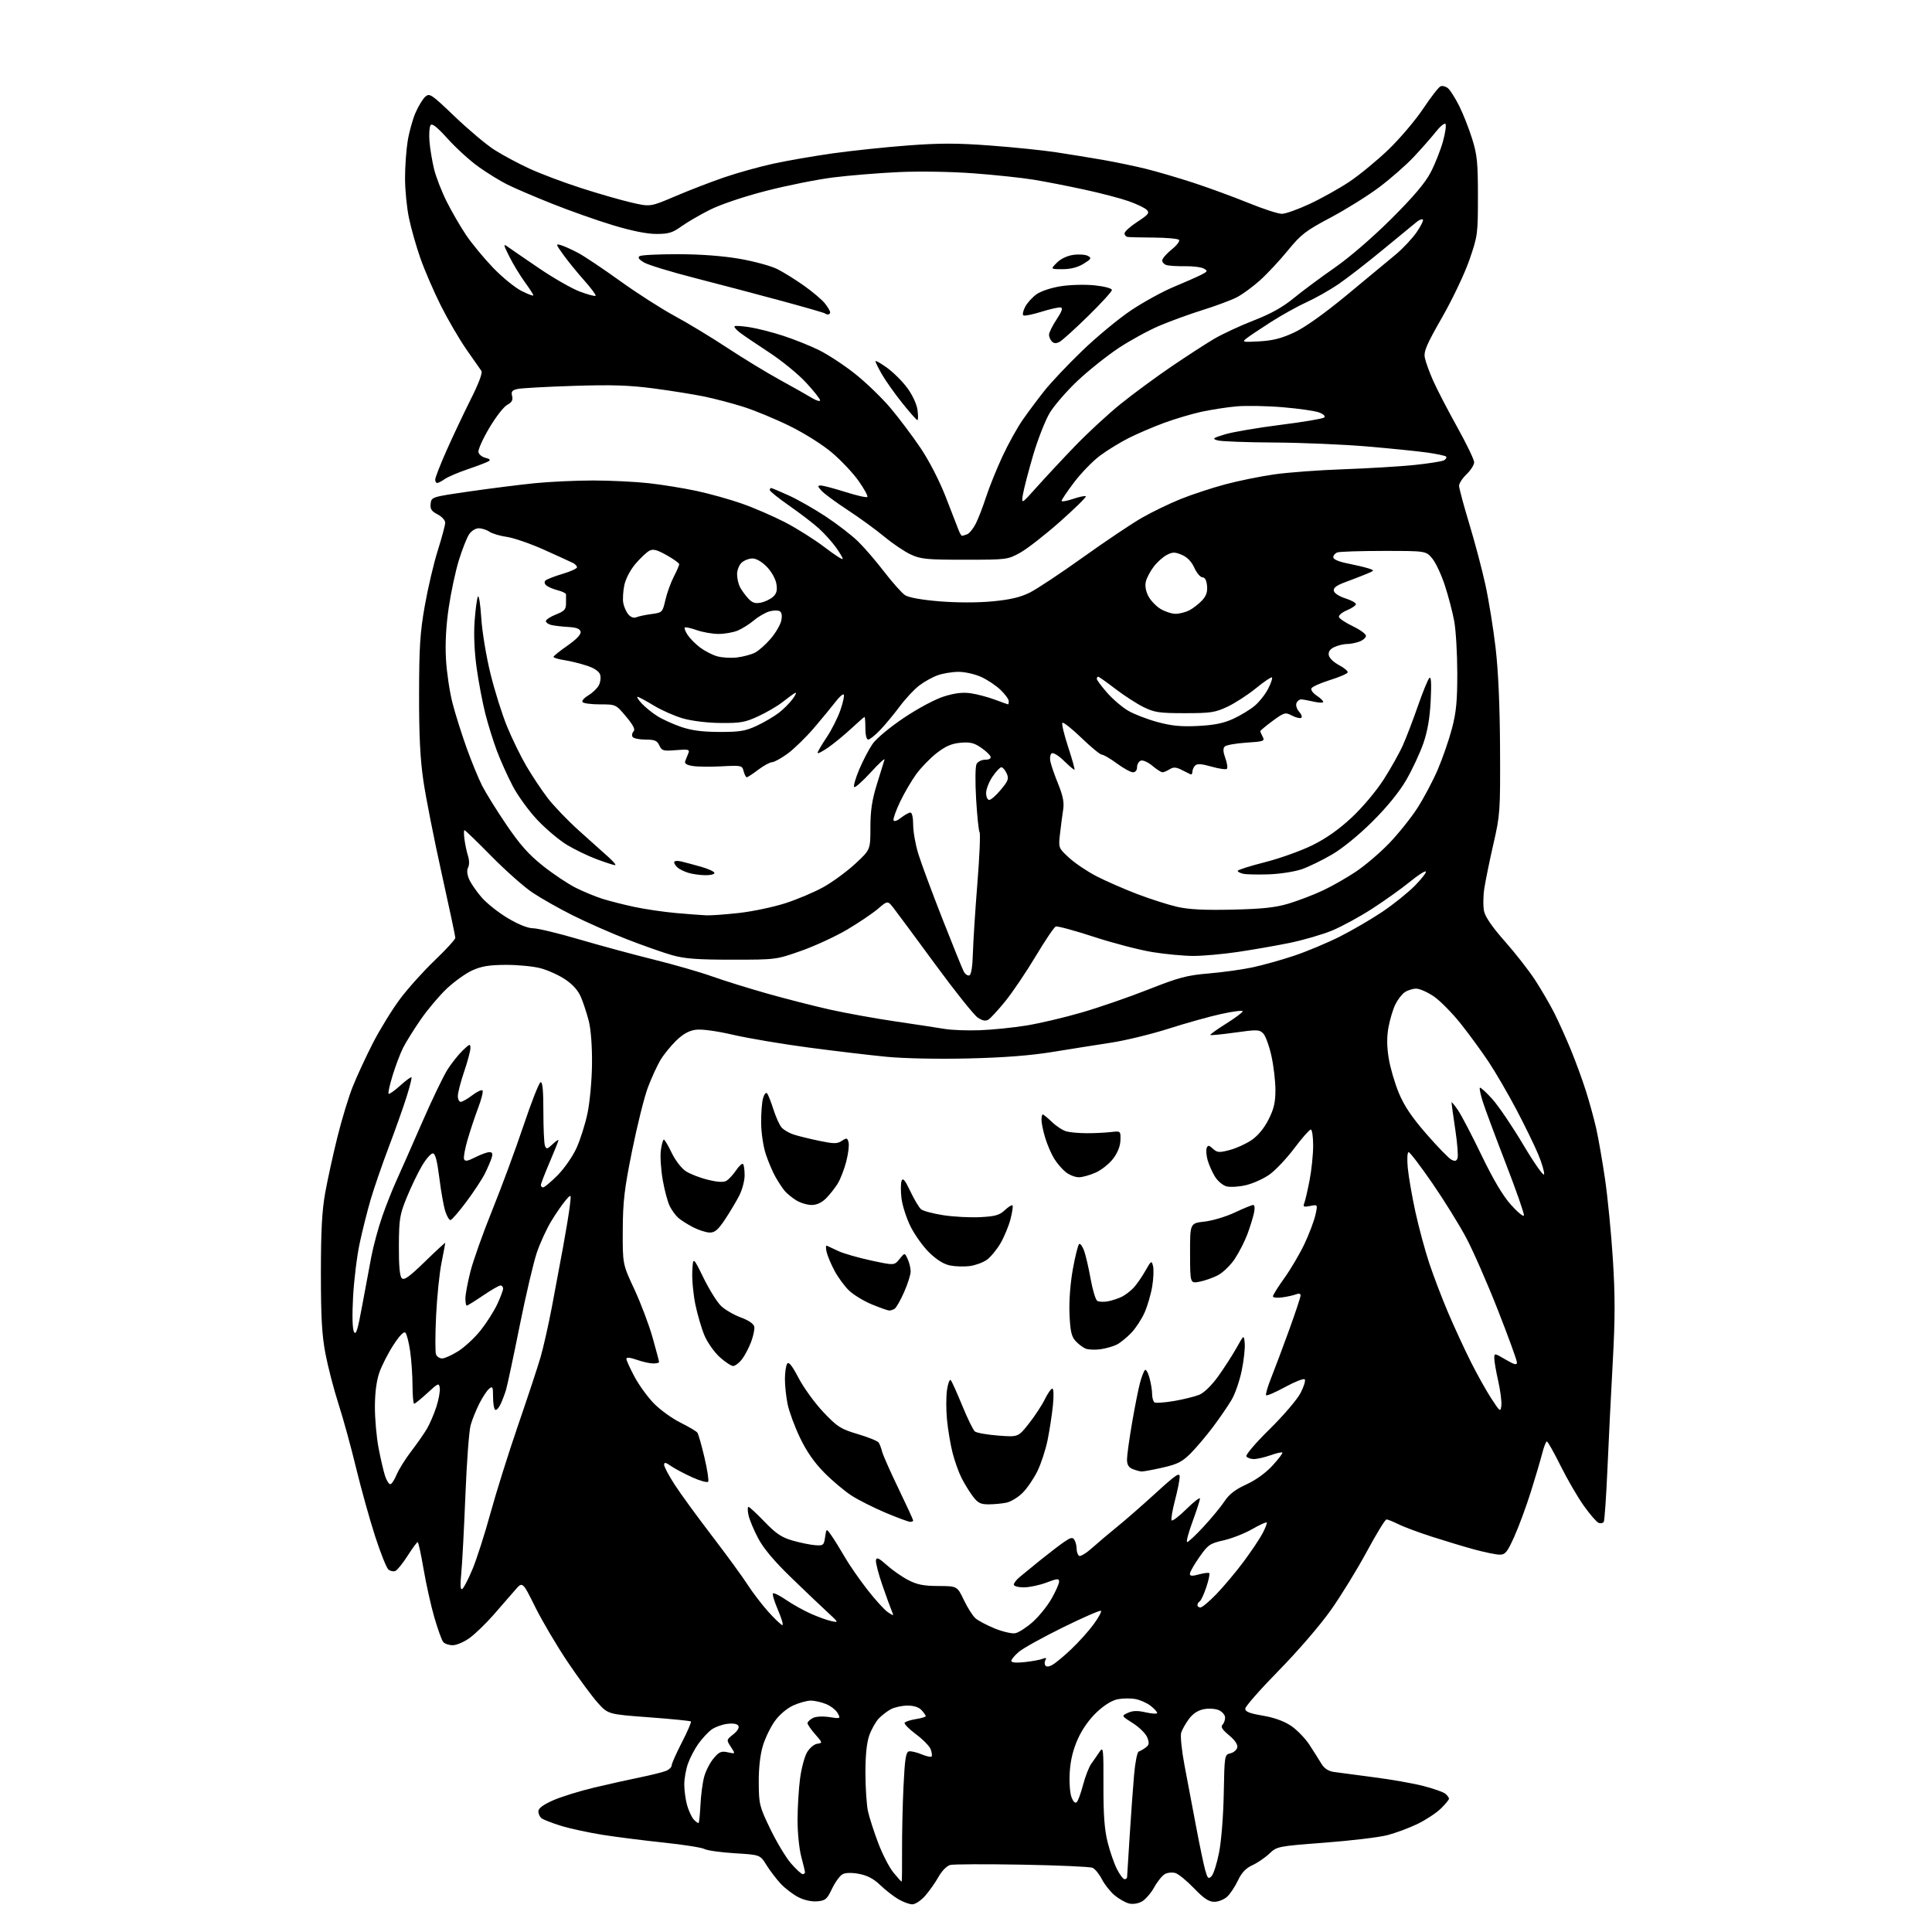 <?xml version="1.0" encoding="UTF-8" standalone="no"?>
<svg 
  version="1.1" 
  xmlns="http://www.w3.org/2000/svg" 
  xmlns:xlink="http://www.w3.org/1999/xlink" 
  xmlns:svg="http://www.w3.org/2000/svg"
  xmlns:rdf="http://www.w3.org/1999/02/22-rdf-syntax-ns#"
  xmlns:cc="http://creativecommons.org/ns#"
  xmlns:dc="http://purl.org/dc/elements/1.1/"
  viewBox="0 0 768 768"
  width="768"
  height="768"
>
<style>svg {background-color: white; }</style>"
<path stroke="none" fill="black" fill-rule="evenodd" d="M362.65,757.00C361.47,756.99 358.93,756.05 357.00,754.90C355.07,753.75 351.85,751.22 349.84,749.29C347.31,746.85 344.75,745.51 341.50,744.90C338.52,744.34 336.13,744.40 334.91,745.05C333.87,745.61 331.99,748.19 330.75,750.78C328.74,755.01 328.11,755.53 324.82,755.81C322.59,755.99 319.64,755.34 317.32,754.14C315.22,753.06 312.09,750.67 310.37,748.84C308.65,747.00 306.10,743.66 304.70,741.41C302.17,737.31 302.17,737.31 292.10,736.70C286.56,736.36 281.13,735.60 280.03,735.01C278.92,734.42 271.61,733.27 263.76,732.45C255.92,731.62 245.00,730.24 239.51,729.37C234.01,728.50 226.58,726.89 223.01,725.79C219.43,724.69 215.94,723.33 215.25,722.77C214.56,722.21 214.00,720.97 214.00,720.01C214.00,718.86 215.93,717.41 219.75,715.71C222.91,714.30 230.22,712.02 236.00,710.64C241.78,709.26 250.10,707.40 254.50,706.51C258.90,705.61 263.51,704.46 264.75,703.96C265.99,703.46 267.00,702.47 267.00,701.77C267.00,701.07 268.83,696.96 271.05,692.64C273.28,688.31 274.90,684.56 274.64,684.31C274.39,684.06 266.88,683.31 257.95,682.65C241.72,681.44 241.72,681.44 237.61,676.88C235.35,674.37 229.98,667.08 225.67,660.68C221.36,654.28 215.56,644.45 212.77,638.84C207.71,628.64 207.71,628.64 204.77,632.07C203.15,633.96 199.31,638.36 196.25,641.86C193.19,645.36 188.88,649.52 186.69,651.11C184.50,652.70 181.47,654.00 179.97,654.00C178.47,654.00 176.77,653.42 176.18,652.72C175.60,652.01 174.01,647.60 172.65,642.92C171.29,638.23 169.37,629.58 168.37,623.70C167.37,617.81 166.32,613.00 166.03,613.01C165.74,613.01 163.93,615.48 162.00,618.49C160.07,621.51 157.88,624.21 157.12,624.50C156.37,624.80 155.14,624.53 154.39,623.91C153.65,623.29 151.26,617.32 149.10,610.64C146.94,603.96 143.54,591.75 141.54,583.50C139.55,575.25 136.40,563.77 134.53,558.00C132.67,552.22 130.34,543.22 129.35,538.00C127.95,530.62 127.56,523.49 127.56,506.00C127.57,489.07 128.00,481.15 129.30,474.00C130.25,468.77 132.41,458.88 134.12,452.02C135.82,445.15 138.55,436.15 140.19,432.02C141.83,427.88 145.46,420.06 148.24,414.62C151.03,409.19 155.88,401.32 159.01,397.12C162.14,392.93 168.37,386.00 172.85,381.72C177.33,377.44 181.00,373.42 181.00,372.79C181.00,372.17 178.54,360.59 175.54,347.08C172.54,333.56 169.29,317.10 168.32,310.50C167.03,301.72 166.56,292.46 166.59,276.00C166.61,257.26 166.99,251.38 168.86,240.80C170.09,233.82 172.41,223.92 174.03,218.80C175.64,213.69 176.97,208.72 176.98,207.78C176.99,206.83 175.62,205.34 173.94,204.47C171.51,203.21 170.94,202.34 171.19,200.21C171.50,197.56 171.61,197.53 186.65,195.35C194.98,194.15 206.65,192.68 212.57,192.08C218.50,191.49 228.91,191.00 235.71,191.00C242.51,191.00 252.45,191.48 257.79,192.07C263.13,192.65 271.75,194.05 276.94,195.16C282.14,196.28 290.24,198.54 294.94,200.20C299.65,201.85 307.32,205.17 312.00,207.58C316.68,209.99 323.76,214.46 327.75,217.50C331.74,220.55 335.00,222.65 335.00,222.17C335.00,221.69 333.72,219.55 332.16,217.40C330.60,215.26 327.56,211.91 325.41,209.97C323.25,208.03 318.01,204.01 313.75,201.04C309.49,198.07 306.00,195.27 306.00,194.82C306.00,194.37 306.23,194.00 306.52,194.00C306.81,194.00 309.96,195.32 313.52,196.94C317.09,198.55 323.71,202.33 328.25,205.32C332.79,208.32 338.52,212.74 341.00,215.14C343.48,217.54 348.19,223.00 351.48,227.29C354.77,231.57 358.51,235.76 359.78,236.59C361.22,237.54 366.40,238.46 373.46,239.04C380.39,239.60 388.61,239.61 394.52,239.05C401.57,238.38 405.61,237.43 409.36,235.56C412.19,234.15 421.70,227.84 430.50,221.54C439.30,215.24 449.84,208.17 453.92,205.83C458.00,203.49 464.97,200.12 469.42,198.34C473.86,196.55 481.77,193.95 487.00,192.55C492.23,191.15 501.00,189.36 506.50,188.58C512.00,187.79 524.38,186.87 534.00,186.54C543.62,186.20 556.28,185.44 562.13,184.85C567.97,184.25 573.36,183.39 574.10,182.94C574.84,182.48 575.17,181.83 574.83,181.49C574.49,181.16 571.13,180.44 567.36,179.90C563.59,179.37 552.85,178.28 543.50,177.48C534.15,176.68 517.50,175.97 506.50,175.91C495.50,175.85 485.38,175.47 484.00,175.06C481.75,174.39 482.06,174.15 486.94,172.66C489.94,171.74 499.84,170.05 508.94,168.90C518.05,167.76 525.91,166.43 526.41,165.95C526.95,165.44 526.12,164.62 524.41,163.97C522.81,163.36 516.33,162.42 510.00,161.89C503.68,161.35 495.35,161.20 491.50,161.54C487.65,161.89 481.35,162.87 477.50,163.71C473.65,164.56 467.05,166.52 462.83,168.07C458.61,169.62 452.31,172.31 448.83,174.05C445.35,175.79 440.15,178.98 437.27,181.13C434.40,183.27 429.78,188.02 427.02,191.67C424.26,195.31 422.00,198.65 422.00,199.09C422.00,199.52 424.05,199.18 426.55,198.33C429.06,197.47 431.34,197.01 431.63,197.29C431.91,197.58 427.30,202.10 421.39,207.35C415.47,212.59 408.35,218.15 405.57,219.69C400.57,222.46 400.26,222.50 383.50,222.50C368.34,222.50 366.01,222.27 362.00,220.40C359.52,219.25 354.80,216.06 351.50,213.32C348.20,210.57 341.67,205.82 336.99,202.76C332.31,199.70 327.63,196.25 326.59,195.10C324.96,193.30 324.92,193.00 326.29,193.00C327.18,193.00 331.56,194.16 336.04,195.57C340.52,196.99 344.45,197.88 344.78,197.55C345.11,197.23 343.56,194.38 341.34,191.23C339.13,188.08 334.33,182.98 330.69,179.91C326.89,176.70 319.68,172.17 313.78,169.28C308.13,166.51 299.89,163.10 295.47,161.71C291.05,160.31 284.08,158.48 279.97,157.63C275.86,156.78 266.87,155.34 260.00,154.43C250.19,153.13 243.30,152.90 228.00,153.39C217.28,153.73 207.27,154.29 205.76,154.62C203.55,155.11 203.12,155.65 203.57,157.41C203.98,159.04 203.48,159.94 201.62,160.94C200.25,161.67 197.04,165.81 194.49,170.13C191.94,174.44 190.00,178.75 190.18,179.70C190.36,180.64 191.63,181.68 193.00,182.00C194.68,182.40 195.08,182.83 194.24,183.35C193.55,183.78 189.85,185.19 186.01,186.50C182.16,187.81 178.01,189.58 176.79,190.44C175.56,191.30 174.21,192.00 173.78,192.00C173.35,192.00 173.00,191.38 173.00,190.63C173.00,189.87 175.02,184.70 177.49,179.13C179.96,173.56 184.29,164.40 187.10,158.79C190.32,152.39 191.91,148.15 191.36,147.43C190.89,146.79 188.19,142.94 185.37,138.86C182.55,134.79 177.99,126.97 175.24,121.48C172.49,115.99 168.86,107.60 167.17,102.83C165.49,98.07 163.41,90.77 162.56,86.63C161.70,82.48 161.00,75.35 161.01,70.79C161.01,66.23 161.48,59.60 162.06,56.07C162.63,52.53 164.02,47.50 165.14,44.89C166.27,42.28 168.01,39.40 169.01,38.49C170.75,36.92 171.37,37.33 180.77,46.33C186.24,51.56 193.33,57.52 196.54,59.57C199.75,61.62 206.01,64.98 210.44,67.02C214.87,69.07 224.12,72.55 231.00,74.76C237.88,76.98 246.88,79.57 251.01,80.52C258.51,82.25 258.51,82.25 268.51,77.98C274.00,75.63 282.78,72.25 288.02,70.46C293.25,68.67 302.03,66.23 307.52,65.04C313.01,63.85 323.57,62.02 331.00,60.97C338.43,59.92 351.81,58.51 360.75,57.83C373.67,56.86 380.43,56.86 393.75,57.86C402.96,58.54 414.77,59.76 420.00,60.56C425.23,61.36 433.55,62.71 438.50,63.57C443.45,64.44 451.10,66.03 455.50,67.11C459.90,68.20 468.45,70.71 474.50,72.69C480.55,74.67 490.31,78.25 496.19,80.64C502.07,83.04 508.08,85.00 509.54,85.00C511.01,85.00 516.01,83.22 520.66,81.04C525.32,78.86 532.36,74.93 536.31,72.30C540.26,69.68 547.25,63.94 551.83,59.56C556.41,55.17 562.66,47.80 565.73,43.20C568.80,38.59 571.92,34.59 572.66,34.30C573.41,34.01 574.73,34.36 575.59,35.08C576.46,35.79 578.43,38.90 579.99,41.98C581.54,45.05 583.87,50.93 585.16,55.04C587.19,61.52 587.50,64.53 587.50,78.00C587.50,93.04 587.40,93.79 584.10,103.34C582.20,108.81 577.39,118.94 573.24,126.19C567.05,137.01 565.89,139.72 566.40,142.23C566.73,143.89 568.22,148.01 569.72,151.37C571.21,154.74 575.49,162.99 579.22,169.69C582.95,176.40 586.00,182.72 586.00,183.75C586.00,184.78 584.65,186.92 583.00,188.50C581.35,190.08 580.00,192.15 580.00,193.10C580.00,194.05 581.82,200.83 584.04,208.16C586.27,215.50 589.16,226.45 590.48,232.50C591.80,238.55 593.62,249.80 594.52,257.50C595.59,266.65 596.21,280.51 596.29,297.50C596.41,322.54 596.31,323.94 593.65,335.50C592.14,342.10 590.51,350.05 590.04,353.17C589.56,356.29 589.53,360.41 589.96,362.33C590.47,364.57 593.41,368.81 598.20,374.19C602.29,378.80 607.69,385.70 610.19,389.53C612.69,393.36 616.12,399.27 617.83,402.64C619.53,406.02 622.48,412.55 624.37,417.14C626.27,421.74 628.97,429.10 630.37,433.50C631.77,437.90 633.63,444.65 634.50,448.50C635.37,452.35 636.95,461.39 638.01,468.59C639.07,475.79 640.47,490.11 641.13,500.41C642.06,515.03 642.05,524.03 641.10,541.32C640.42,553.52 639.47,572.62 638.99,583.76C638.50,594.91 637.84,604.45 637.52,604.97C637.20,605.49 636.28,605.66 635.48,605.36C634.68,605.05 632.04,602.01 629.61,598.60C627.18,595.19 623.02,588.04 620.37,582.70C617.72,577.37 615.26,573.00 614.90,573.00C614.55,573.00 613.72,575.14 613.05,577.75C612.39,580.36 610.36,587.23 608.54,593.00C606.73,598.77 603.78,606.76 601.99,610.75C599.18,617.01 598.38,618.00 596.18,618.00C594.78,618.00 590.22,617.07 586.06,615.94C581.90,614.80 574.23,612.49 569.00,610.80C563.77,609.11 557.83,606.89 555.79,605.86C553.75,604.84 551.66,604.00 551.15,604.00C550.63,604.00 547.13,609.72 543.36,616.72C539.59,623.72 533.17,634.18 529.08,639.97C524.81,646.02 515.98,656.27 508.32,664.07C501.00,671.54 495.00,678.36 495.00,679.23C495.00,680.42 496.76,681.12 501.95,681.99C506.47,682.75 510.41,684.17 513.20,686.04C515.57,687.62 518.90,691.07 520.60,693.70C522.31,696.34 524.44,699.72 525.34,701.20C526.43,702.99 528.09,704.07 530.24,704.38C532.03,704.64 539.12,705.58 546.00,706.47C552.88,707.35 561.78,708.91 565.79,709.95C569.80,710.98 573.74,712.37 574.54,713.03C575.34,713.70 576.00,714.59 576.00,715.00C576.00,715.42 574.54,717.19 572.75,718.94C570.96,720.69 566.80,723.43 563.50,725.04C560.20,726.64 554.80,728.65 551.50,729.50C548.20,730.36 536.99,731.70 526.58,732.49C507.92,733.91 507.63,733.97 504.58,736.85C502.89,738.45 499.85,740.53 497.82,741.46C495.22,742.66 493.55,744.43 492.10,747.52C490.97,749.92 489.05,752.81 487.83,753.94C486.62,755.07 484.32,756.00 482.73,756.00C480.53,756.00 478.57,754.70 474.66,750.64C471.82,747.69 468.50,744.97 467.29,744.58C466.07,744.20 464.19,744.36 463.12,744.94C462.04,745.51 460.11,747.88 458.83,750.21C457.55,752.53 455.34,755.07 453.93,755.87C452.38,756.73 450.32,757.05 448.76,756.65C447.33,756.29 444.75,754.82 443.03,753.37C441.32,751.93 439.05,749.06 438.00,747.00C436.95,744.93 435.28,742.90 434.29,742.47C433.31,742.05 420.70,741.49 406.28,741.23C391.86,740.98 379.02,741.03 377.73,741.35C376.39,741.69 374.42,743.68 373.08,746.07C371.80,748.35 369.41,751.74 367.77,753.61C366.12,755.49 363.84,757.00 362.65,757.00zM358.40,748.00C358.55,748.00 358.63,742.49 358.58,735.75C358.54,729.01 358.80,717.42 359.16,710.00C359.68,699.19 360.11,696.44 361.31,696.20C362.13,696.03 364.41,696.56 366.38,697.39C368.35,698.21 370.14,698.57 370.36,698.19C370.58,697.81 370.39,696.51 369.94,695.31C369.48,694.11 366.86,691.44 364.10,689.38C361.35,687.33 359.33,685.28 359.61,684.83C359.89,684.37 361.89,683.72 364.06,683.37C366.23,683.03 368.00,682.50 368.00,682.20C368.00,681.90 367.26,680.83 366.35,679.83C365.28,678.65 363.30,678.00 360.80,678.00C358.65,678.00 355.69,678.63 354.20,679.40C352.72,680.18 350.50,681.88 349.28,683.18C348.06,684.49 346.38,687.51 345.53,689.90C344.52,692.79 344.01,697.83 344.02,704.88C344.04,710.72 344.49,717.52 345.03,720.00C345.58,722.48 347.41,728.17 349.11,732.65C350.81,737.13 353.54,742.42 355.18,744.40C356.81,746.38 358.26,748.00 358.40,748.00zM447.02,747.00C447.56,747.00 448.01,746.66 448.03,746.25C448.05,745.84 448.51,738.52 449.05,730.00C449.59,721.48 450.38,710.48 450.81,705.57C451.23,700.66 452.06,696.48 452.65,696.28C453.24,696.09 454.48,695.37 455.42,694.68C456.80,693.67 456.92,692.93 456.08,690.71C455.51,689.21 452.95,686.65 450.39,685.03C445.73,682.08 445.73,682.08 448.38,680.87C450.32,679.99 452.22,679.94 455.51,680.70C457.98,681.26 460.00,681.37 460.00,680.93C460.00,680.50 458.83,679.22 457.40,678.10C455.97,676.97 453.27,675.77 451.40,675.41C449.53,675.06 446.37,675.08 444.39,675.46C442.10,675.88 439.03,677.76 436.02,680.58C433.04,683.37 430.21,687.36 428.46,691.26C426.55,695.52 425.53,699.70 425.24,704.49C425.00,708.43 425.31,712.78 425.94,714.41C426.67,716.29 427.42,716.98 428.04,716.36C428.57,715.83 429.70,712.72 430.55,709.45C431.41,706.18 432.87,702.43 433.80,701.12C434.74,699.82 436.22,697.68 437.09,696.37C438.58,694.14 438.68,695.02 438.64,709.74C438.60,721.35 439.04,727.29 440.29,732.27C441.22,736.00 442.89,740.83 444.01,743.02C445.13,745.21 446.48,747.00 447.02,747.00zM481.59,745.84C482.38,745.05 483.73,740.83 484.59,736.46C485.49,731.92 486.30,721.84 486.46,713.02C486.75,697.66 486.77,697.53 489.12,696.97C490.42,696.66 491.65,695.60 491.84,694.60C492.06,693.45 490.83,691.66 488.52,689.76C485.92,687.61 485.17,686.43 485.93,685.67C486.52,685.08 487.00,683.78 487.00,682.78C487.00,681.78 485.91,680.46 484.58,679.85C483.21,679.23 480.59,679.04 478.60,679.42C476.23,679.86 474.23,681.16 472.64,683.29C471.31,685.06 469.92,687.54 469.53,688.80C469.15,690.07 469.75,695.92 470.87,701.80C471.99,707.69 474.06,718.58 475.45,726.00C476.85,733.42 478.48,741.25 479.08,743.38C480.02,746.74 480.36,747.07 481.59,745.84zM319.08,745.00C319.59,745.00 319.99,744.66 319.99,744.25C319.98,743.84 319.31,741.02 318.50,738.00C317.69,734.98 317.03,728.45 317.04,723.50C317.05,718.55 317.49,711.17 318.02,707.11C318.55,703.04 319.80,698.32 320.79,696.61C321.79,694.90 323.61,693.35 324.84,693.18C327.04,692.86 327.02,692.79 324.04,689.39C322.37,687.49 321.00,685.51 321.00,685.00C321.00,684.49 321.92,683.58 323.04,682.98C324.26,682.32 326.90,682.16 329.64,682.57C334.12,683.25 334.19,683.22 333.02,681.04C332.37,679.83 330.31,678.19 328.45,677.42C326.59,676.64 323.81,676.01 322.28,676.02C320.75,676.03 317.62,676.90 315.31,677.95C312.86,679.06 309.84,681.61 308.04,684.11C306.34,686.45 304.19,690.88 303.26,693.94C302.18,697.49 301.58,702.78 301.62,708.56C301.66,717.22 301.87,718.05 306.21,727.06C308.71,732.25 312.42,738.41 314.45,740.75C316.49,743.09 318.57,745.00 319.08,745.00zM277.72,724.62C277.93,724.40 278.26,721.13 278.45,717.36C278.63,713.59 279.29,708.61 279.92,706.30C280.54,703.98 282.22,700.70 283.66,698.99C285.88,696.35 286.71,696.00 289.33,696.57C292.39,697.24 292.39,697.24 290.55,694.44C288.72,691.64 288.72,691.63 291.49,689.43C293.19,688.07 293.96,686.75 293.50,686.00C293.02,685.22 291.36,684.96 288.95,685.28C286.86,685.56 284.06,686.61 282.72,687.62C281.39,688.63 279.09,691.13 277.62,693.17C276.15,695.22 274.29,698.77 273.48,701.07C272.66,703.37 272.00,707.11 272.01,709.38C272.01,711.64 272.50,715.30 273.10,717.50C273.71,719.70 274.90,722.29 275.76,723.26C276.62,724.22 277.50,724.83 277.72,724.62zM418.28,661.85C419.47,661.21 422.85,658.42 425.79,655.63C428.73,652.85 432.74,648.40 434.69,645.74C436.64,643.08 437.98,640.65 437.66,640.33C437.35,640.01 430.58,642.95 422.63,646.87C414.68,650.78 406.78,655.15 405.08,656.58C403.39,658.01 402.00,659.65 402.00,660.23C402.00,660.90 403.89,661.08 407.25,660.72C410.14,660.42 413.36,659.83 414.41,659.41C415.76,658.89 416.11,659.01 415.61,659.83C415.21,660.47 415.16,661.45 415.50,662.00C415.91,662.66 416.87,662.61 418.28,661.85zM403.58,649.23C404.90,648.98 407.99,647.00 410.44,644.84C412.89,642.68 416.27,638.52 417.95,635.59C419.63,632.66 421.00,629.57 421.00,628.72C421.00,627.40 420.33,627.45 415.99,629.10C413.23,630.14 409.18,631.00 406.99,631.00C404.80,631.00 403.00,630.52 403.00,629.92C403.00,629.33 404.01,628.00 405.25,626.96C406.49,625.91 410.20,622.88 413.50,620.22C416.80,617.56 421.01,614.33 422.85,613.05C425.60,611.14 426.37,610.97 427.09,612.11C427.57,612.87 427.98,614.49 427.98,615.69C427.99,616.90 428.44,618.15 428.98,618.48C429.51,618.82 431.87,617.36 434.23,615.25C436.58,613.14 440.98,609.42 444.00,606.99C447.02,604.56 453.89,598.57 459.25,593.67C467.56,586.09 468.99,585.13 468.94,587.14C468.91,588.44 468.06,592.65 467.05,596.50C466.04,600.35 465.45,603.88 465.73,604.35C466.01,604.81 468.66,602.80 471.62,599.88C474.58,596.96 477.00,595.08 477.00,595.72C477.00,596.35 475.66,600.49 474.03,604.93C472.39,609.37 471.44,613.00 471.92,613.00C472.39,613.00 475.35,610.23 478.47,606.85C481.60,603.47 485.33,598.94 486.76,596.78C488.63,593.96 491.07,592.08 495.43,590.09C499.19,588.37 503.15,585.52 505.84,582.58C508.23,579.98 509.99,577.65 509.75,577.41C509.51,577.17 507.39,577.66 505.03,578.49C502.68,579.32 499.71,580.00 498.43,580.00C497.16,580.00 495.82,579.52 495.45,578.92C495.09,578.33 499.19,573.53 504.64,568.17C510.06,562.85 515.61,556.38 516.96,553.79C518.31,551.20 519.07,548.73 518.64,548.31C518.22,547.88 514.72,549.26 510.86,551.36C507.01,553.47 503.61,554.94 503.31,554.64C503.00,554.34 503.92,551.16 505.36,547.59C506.79,544.01 509.99,535.47 512.48,528.61C514.97,521.75 517.00,515.61 517.00,514.96C517.00,514.24 516.32,514.06 515.25,514.49C514.29,514.88 511.81,515.44 509.75,515.73C507.69,516.02 506.00,515.84 506.00,515.33C506.00,514.81 508.08,511.49 510.62,507.95C513.16,504.40 516.74,498.30 518.58,494.40C520.42,490.49 522.35,485.38 522.88,483.04C523.84,478.78 523.84,478.78 520.81,479.39C518.22,479.91 517.89,479.74 518.48,478.25C518.85,477.29 519.80,473.20 520.58,469.16C521.36,465.13 522.00,458.94 522.00,455.41C522.00,451.89 521.58,449.00 521.06,449.00C520.54,449.00 517.56,452.39 514.45,456.53C511.33,460.67 506.84,465.39 504.46,467.03C502.08,468.67 497.91,470.52 495.20,471.14C492.48,471.77 489.06,471.98 487.60,471.61C486.14,471.25 484.05,469.50 482.96,467.72C481.87,465.95 480.56,463.00 480.05,461.18C479.54,459.35 479.37,457.19 479.68,456.38C480.16,455.13 480.53,455.17 482.17,456.65C483.86,458.19 484.65,458.25 488.79,457.16C491.38,456.49 495.30,454.71 497.50,453.21C500.04,451.49 502.51,448.50 504.25,445.06C506.40,440.83 507.00,438.24 507.00,433.27C507.00,429.76 506.28,423.66 505.40,419.70C504.52,415.74 503.06,411.74 502.15,410.81C500.64,409.26 499.68,409.23 491.00,410.45C485.77,411.18 481.33,411.62 481.13,411.43C480.92,411.24 483.73,409.21 487.38,406.93C491.02,404.65 494.00,402.42 494.00,401.99C494.00,401.55 490.20,402.03 485.57,403.04C480.93,404.05 471.52,406.68 464.67,408.87C457.82,411.06 447.55,413.57 441.85,414.45C436.16,415.32 425.65,416.99 418.50,418.15C409.61,419.60 399.00,420.42 384.92,420.75C372.93,421.04 359.38,420.76 352.42,420.09C345.87,419.46 331.95,417.81 321.50,416.42C311.05,415.04 297.55,412.76 291.50,411.37C284.86,409.83 278.96,409.03 276.62,409.34C273.90,409.69 271.56,410.99 268.79,413.67C266.62,415.78 263.77,419.30 262.46,421.51C261.16,423.72 258.94,428.59 257.53,432.33C256.12,436.08 253.31,447.32 251.29,457.32C248.18,472.71 247.61,477.57 247.56,489.00C247.50,502.50 247.50,502.50 252.16,512.50C254.72,518.00 257.99,526.63 259.41,531.69C260.83,536.74 262.00,541.13 262.00,541.44C262.00,541.75 260.93,542.00 259.63,542.00C258.32,542.00 255.39,541.34 253.13,540.54C250.45,539.60 249.00,539.46 249.00,540.15C249.00,540.74 250.45,543.95 252.23,547.28C254.01,550.61 257.49,555.41 259.98,557.94C262.47,560.47 267.20,563.88 270.50,565.52C273.80,567.16 276.82,568.95 277.22,569.50C277.62,570.05 278.87,574.45 280.01,579.28C281.15,584.12 281.82,588.47 281.52,588.97C281.21,589.47 278.38,588.71 275.23,587.28C272.08,585.86 268.26,583.83 266.75,582.78C264.62,581.29 264.00,581.18 264.00,582.28C264.00,583.05 265.86,586.57 268.14,590.09C270.41,593.62 277.10,602.80 283.00,610.50C288.89,618.20 295.30,626.98 297.23,630.00C299.16,633.02 302.87,637.86 305.46,640.75C308.06,643.64 310.56,646.00 311.02,646.00C311.48,646.00 310.68,643.30 309.26,640.00C307.84,636.70 306.94,633.73 307.27,633.40C307.59,633.07 309.93,634.23 312.46,635.97C314.99,637.71 319.41,640.18 322.28,641.46C325.15,642.74 328.85,644.07 330.50,644.42C333.45,645.04 333.43,644.99 329.00,640.92C326.52,638.65 320.00,632.43 314.50,627.11C307.74,620.56 303.48,615.49 301.36,611.46C299.63,608.18 297.91,604.04 297.53,602.25C297.15,600.46 297.15,599.00 297.53,599.00C297.91,599.00 300.78,601.66 303.92,604.92C308.48,609.65 310.71,611.15 315.06,612.40C318.05,613.26 322.07,614.08 323.99,614.23C327.28,614.48 327.51,614.30 327.99,611.00C328.50,607.50 328.50,607.50 330.58,610.50C331.73,612.15 334.09,615.98 335.84,619.00C337.58,622.02 341.60,627.82 344.76,631.88C347.92,635.94 351.60,639.99 352.95,640.88C355.30,642.43 355.36,642.42 354.53,640.50C354.05,639.40 352.36,634.75 350.77,630.17C349.18,625.59 348.03,621.11 348.20,620.21C348.45,618.91 349.35,619.32 352.51,622.15C354.70,624.12 358.52,626.79 361.00,628.08C364.53,629.92 367.12,630.44 373.00,630.46C380.50,630.50 380.50,630.50 383.13,636.00C384.58,639.02 386.64,642.29 387.71,643.25C388.78,644.21 392.25,646.05 395.42,647.34C398.59,648.63 402.26,649.48 403.58,649.23zM477.19,639.00C477.85,639.00 480.69,636.62 483.51,633.71C486.34,630.79 491.15,625.06 494.22,620.96C497.28,616.85 500.73,611.73 501.87,609.56C503.02,607.39 503.76,605.43 503.54,605.20C503.31,604.97 500.68,606.18 497.70,607.88C494.73,609.59 489.64,611.58 486.40,612.31C480.95,613.54 480.21,614.06 476.75,618.99C474.69,621.93 473.00,624.90 473.00,625.59C473.00,626.54 473.86,626.60 476.59,625.85C478.57,625.30 480.42,625.08 480.70,625.36C480.98,625.64 480.45,628.14 479.53,630.92C478.60,633.70 477.43,636.23 476.92,636.55C476.42,636.86 476.00,637.54 476.00,638.06C476.00,638.58 476.54,639.00 477.19,639.00zM183.75,631.66C184.33,631.29 186.18,627.72 187.85,623.71C189.52,619.70 192.73,609.69 194.98,601.46C197.24,593.23 202.18,577.50 205.96,566.50C209.75,555.50 213.76,543.35 214.88,539.50C216.00,535.65 218.03,526.65 219.39,519.50C220.75,512.35 222.77,501.55 223.87,495.50C224.98,489.45 226.16,482.25 226.50,479.50C227.11,474.50 227.11,474.50 224.76,477.26C223.47,478.77 220.94,482.45 219.14,485.42C217.33,488.40 214.79,493.91 213.48,497.68C212.17,501.45 209.06,514.65 206.58,527.01C204.10,539.38 201.65,550.85 201.15,552.50C200.65,554.15 199.67,556.72 198.97,558.22C198.28,559.71 197.32,560.70 196.85,560.41C196.38,560.12 196.00,557.83 196.00,555.32C196.00,551.28 195.82,550.90 194.42,552.06C193.55,552.79 191.81,555.43 190.54,557.94C189.27,560.45 187.71,564.30 187.09,566.50C186.46,568.70 185.52,581.30 185.00,594.50C184.47,607.70 183.74,621.61 183.36,625.41C182.89,630.20 183.01,632.11 183.75,631.66zM361.75,604.95C361.06,604.92 356.68,603.29 352.01,601.33C347.34,599.36 341.27,596.30 338.51,594.53C335.76,592.75 330.87,588.65 327.66,585.40C323.68,581.38 320.61,576.96 318.00,571.50C315.90,567.10 313.69,561.12 313.09,558.20C312.49,555.29 312.01,550.79 312.02,548.20C312.02,545.62 312.42,542.88 312.90,542.13C313.52,541.14 314.80,542.73 317.50,547.86C319.55,551.76 323.99,557.86 327.36,561.41C332.91,567.24 334.22,568.07 341.00,570.08C345.12,571.31 348.84,572.80 349.26,573.41C349.68,574.01 350.30,575.62 350.64,577.00C350.98,578.38 353.90,584.98 357.13,591.67C360.36,598.36 363.00,604.10 363.00,604.42C363.00,604.74 362.44,604.98 361.75,604.95zM392.93,598.00C389.78,598.00 388.67,597.43 386.67,594.75C385.32,592.96 383.31,589.67 382.19,587.44C381.07,585.21 379.47,580.71 378.64,577.44C377.81,574.17 376.82,568.27 376.44,564.31C376.06,560.36 376.07,555.02 376.46,552.44C376.84,549.87 377.51,548.15 377.94,548.63C378.37,549.11 380.42,553.66 382.50,558.74C384.58,563.83 386.84,568.45 387.52,569.02C388.20,569.58 392.35,570.32 396.75,570.66C404.74,571.28 404.74,571.28 409.00,565.89C411.34,562.92 414.19,558.59 415.33,556.25C416.47,553.91 417.81,552.00 418.32,552.00C418.85,552.00 418.94,554.82 418.54,558.75C418.16,562.46 417.21,568.64 416.43,572.48C415.65,576.31 413.83,581.86 412.39,584.81C410.95,587.75 408.30,591.63 406.50,593.43C404.70,595.23 401.77,597.00 399.99,597.35C398.21,597.71 395.03,598.00 392.93,598.00zM155.13,590.00C155.66,590.00 156.79,588.31 157.64,586.25C158.49,584.19 161.08,580.02 163.40,577.00C165.72,573.98 168.55,569.92 169.69,568.00C170.82,566.08 172.52,562.15 173.45,559.27C174.38,556.40 175.00,553.02 174.82,551.77C174.52,549.63 174.24,549.74 169.89,553.75C167.35,556.09 164.99,558.00 164.64,558.00C164.29,558.00 163.99,554.74 163.98,550.75C163.97,546.76 163.54,540.62 163.04,537.11C162.53,533.59 161.68,530.28 161.15,529.75C160.54,529.14 158.82,530.91 156.40,534.65C154.31,537.87 151.81,542.75 150.83,545.50C149.68,548.77 149.05,553.50 149.03,559.16C149.01,563.93 149.67,571.33 150.49,575.62C151.31,579.91 152.47,584.90 153.07,586.71C153.67,588.52 154.59,590.00 155.13,590.00zM453.80,584.94C453.09,584.90 451.49,584.47 450.25,583.97C448.64,583.32 448.00,582.24 448.00,580.16C448.00,578.57 448.92,571.91 450.05,565.38C451.18,558.85 452.60,551.70 453.22,549.50C453.83,547.30 454.68,545.11 455.09,544.63C455.50,544.15 456.32,545.50 456.91,547.63C457.51,549.76 457.99,552.71 457.99,554.19C458.00,555.67 458.43,557.15 458.96,557.48C459.49,557.80 462.98,557.55 466.71,556.92C470.45,556.28 474.94,555.17 476.70,554.45C478.62,553.67 481.61,550.77 484.20,547.18C486.56,543.90 489.85,538.80 491.50,535.86C494.50,530.50 494.50,530.50 494.80,534.07C494.96,536.04 494.42,540.93 493.58,544.93C492.75,548.94 490.96,554.11 489.60,556.41C488.25,558.72 484.97,563.51 482.32,567.05C479.67,570.60 475.65,575.36 473.39,577.64C469.95,581.10 468.11,582.04 462.19,583.39C458.29,584.27 454.52,584.97 453.80,584.94zM596.81,558.71C596.99,557.17 596.43,552.81 595.57,549.01C594.71,545.21 594.00,541.14 594.00,539.96C594.00,537.83 594.05,537.84 598.50,540.45C602.04,542.52 603.00,542.76 603.00,541.56C603.00,540.73 599.59,531.37 595.43,520.77C591.27,510.17 585.60,497.24 582.83,492.03C580.06,486.82 573.98,477.03 569.33,470.28C564.67,463.52 560.45,458.00 559.95,458.00C559.43,458.00 559.28,460.70 559.61,464.25C559.94,467.69 561.29,475.53 562.63,481.68C563.97,487.83 566.46,497.06 568.16,502.18C569.87,507.31 573.26,516.20 575.71,521.94C578.16,527.68 582.21,536.45 584.72,541.44C587.22,546.42 590.89,552.98 592.87,556.00C596.33,561.29 596.49,561.39 596.81,558.71zM291.43,543.00C290.65,543.00 288.26,541.42 286.12,539.49C283.99,537.56 281.28,533.75 280.10,531.02C278.93,528.29 277.28,522.71 276.43,518.62C275.59,514.54 275.03,508.56 275.20,505.35C275.50,499.50 275.50,499.50 279.67,508.00C281.96,512.67 285.11,517.71 286.67,519.18C288.23,520.66 291.75,522.70 294.49,523.71C297.61,524.86 299.62,526.24 299.84,527.39C300.03,528.39 299.44,531.17 298.53,533.55C297.62,535.93 295.97,539.04 294.87,540.44C293.76,541.85 292.21,543.00 291.43,543.00zM175.77,540.00C176.78,540.00 179.68,538.68 182.22,537.07C184.76,535.46 188.74,531.75 191.07,528.82C193.39,525.90 196.35,521.25 197.64,518.50C198.93,515.75 199.98,512.94 199.99,512.25C200.00,511.56 199.53,511.00 198.95,511.00C198.36,511.00 195.24,512.80 192.00,515.00C188.76,517.20 185.86,519.00 185.55,519.00C185.25,519.00 185.00,517.72 185.00,516.16C185.00,514.60 185.91,509.76 187.01,505.41C188.12,501.06 192.03,490.07 195.70,481.00C199.37,471.93 204.94,456.87 208.07,447.54C211.20,438.21 214.26,430.41 214.88,430.21C215.67,429.94 216.00,433.42 216.00,441.83C216.00,448.44 216.28,454.57 216.63,455.47C217.18,456.91 217.54,456.84 219.63,454.88C220.93,453.65 222.00,452.91 222.00,453.24C222.00,453.56 220.43,457.50 218.50,462.00C216.57,466.50 215.00,470.59 215.00,471.09C215.00,471.59 215.41,472.00 215.92,472.00C216.43,472.00 218.98,469.86 221.59,467.25C224.20,464.64 227.58,459.80 229.11,456.50C230.63,453.20 232.63,446.90 233.55,442.50C234.47,438.07 235.27,429.37 235.33,423.00C235.41,416.13 234.90,409.28 234.08,406.00C233.32,402.98 231.91,398.66 230.95,396.41C229.79,393.68 227.68,391.31 224.57,389.26C222.02,387.57 217.59,385.58 214.72,384.85C211.85,384.11 205.68,383.53 201.00,383.55C194.50,383.58 191.38,384.09 187.75,385.74C185.14,386.92 180.56,390.20 177.57,393.02C174.58,395.85 169.92,401.38 167.20,405.33C164.49,409.27 161.35,414.30 160.24,416.50C159.13,418.70 157.27,423.61 156.10,427.40C154.93,431.20 154.19,434.52 154.46,434.79C154.73,435.06 156.80,433.61 159.06,431.56C161.33,429.52 163.35,428.02 163.57,428.24C163.78,428.45 162.90,431.97 161.61,436.06C160.32,440.15 157.13,449.12 154.53,456.00C151.92,462.88 148.69,472.25 147.34,476.84C146.00,481.43 144.02,489.31 142.95,494.34C141.87,499.38 140.71,508.94 140.35,515.58C139.95,523.11 140.09,528.34 140.72,529.46C141.51,530.87 142.21,528.64 143.90,519.39C145.10,512.85 146.77,503.92 147.61,499.53C148.46,495.15 150.41,487.95 151.95,483.53C153.50,479.12 155.99,472.80 157.50,469.50C159.01,466.20 163.55,455.91 167.59,446.64C171.63,437.36 176.28,427.68 177.93,425.11C179.57,422.55 182.29,419.14 183.96,417.54C186.71,414.91 187.00,414.82 187.00,416.64C187.00,417.74 185.88,421.96 184.50,426.00C183.12,430.04 182.00,434.40 182.00,435.68C182.00,436.95 182.52,438.00 183.16,438.00C183.79,438.00 185.85,436.83 187.72,435.40C189.60,433.97 191.43,433.10 191.80,433.46C192.16,433.83 191.40,436.91 190.11,440.31C188.82,443.72 186.92,449.43 185.88,453.00C184.83,456.57 184.20,460.08 184.47,460.78C184.84,461.76 185.91,461.58 188.94,460.03C191.13,458.91 193.64,458.00 194.53,458.00C195.73,458.00 195.96,458.56 195.44,460.25C195.06,461.49 193.85,464.30 192.76,466.50C191.67,468.70 188.34,473.76 185.36,477.75C182.39,481.74 179.55,485.00 179.05,485.00C178.56,485.00 177.64,483.45 177.02,481.55C176.39,479.65 175.32,473.69 174.65,468.30C173.75,461.20 173.03,458.50 172.03,458.50C171.26,458.50 169.31,460.75 167.70,463.50C166.08,466.25 163.37,471.88 161.69,476.00C158.90,482.84 158.62,484.53 158.56,495.19C158.52,503.06 158.89,507.28 159.71,508.10C160.65,509.05 162.66,507.60 168.96,501.48C173.38,497.18 177.00,493.84 177.00,494.08C177.00,494.31 176.32,497.88 175.50,502.00C174.67,506.12 173.71,515.64 173.35,523.14C172.99,530.64 172.98,537.51 173.32,538.39C173.66,539.28 174.76,540.00 175.77,540.00zM437.50,536.34C435.30,536.66 432.60,536.54 431.50,536.08C430.40,535.61 428.60,534.24 427.50,533.01C425.91,531.25 425.43,529.05 425.14,522.33C424.93,517.16 425.45,510.18 426.49,504.43C427.42,499.25 428.55,494.78 428.99,494.50C429.44,494.23 430.33,495.46 430.97,497.25C431.61,499.04 432.77,504.07 433.55,508.43C434.33,512.79 435.52,516.70 436.19,517.12C436.86,517.53 438.78,517.61 440.45,517.29C442.13,516.97 444.62,516.15 446.00,515.45C447.38,514.76 449.48,513.13 450.68,511.85C451.87,510.56 453.95,507.55 455.30,505.17C457.61,501.10 457.78,500.99 458.35,503.25C458.68,504.57 458.54,508.20 458.03,511.31C457.53,514.42 456.16,519.11 455.00,521.73C453.85,524.35 451.46,528.00 449.70,529.84C447.94,531.67 445.38,533.75 444.00,534.47C442.62,535.18 439.70,536.02 437.50,536.34zM353.50,520.96C352.95,520.96 349.84,519.86 346.60,518.53C343.35,517.19 339.24,514.69 337.46,512.96C335.68,511.23 333.10,507.72 331.74,505.16C330.37,502.60 328.95,499.22 328.58,497.65C328.21,496.09 328.27,494.98 328.71,495.20C329.14,495.43 331.24,496.40 333.37,497.37C335.50,498.34 341.35,500.01 346.37,501.09C355.50,503.05 355.50,503.05 357.57,500.49C359.64,497.92 359.64,497.92 360.82,500.51C361.47,501.93 362.00,504.14 362.00,505.42C362.00,506.70 360.83,510.39 359.40,513.63C357.97,516.86 356.29,519.83 355.65,520.23C355.02,520.64 354.05,520.97 353.50,520.96zM476.75,509.52C473.10,510.20 473.10,510.20 473.07,498.23C473.05,486.25 473.05,486.25 478.83,485.60C482.01,485.24 487.44,483.61 490.89,481.97C494.35,480.34 497.62,479.00 498.17,479.00C498.76,479.00 498.88,480.30 498.46,482.25C498.07,484.04 496.90,487.80 495.86,490.61C494.82,493.41 492.57,497.82 490.86,500.40C489.14,502.99 486.11,505.92 484.08,506.96C482.06,507.99 478.76,509.14 476.75,509.52zM385.50,503.28C383.30,503.57 379.78,503.47 377.69,503.05C375.17,502.55 372.36,500.81 369.38,497.90C366.91,495.48 363.56,490.80 361.93,487.49C360.30,484.19 358.69,479.15 358.35,476.31C358.01,473.46 358.04,470.35 358.40,469.39C358.91,468.07 359.76,469.09 361.88,473.57C363.42,476.83 365.34,480.04 366.15,480.71C366.95,481.38 370.92,482.43 374.96,483.06C379.01,483.69 385.59,484.04 389.59,483.84C395.60,483.53 397.32,483.05 399.43,481.06C400.84,479.74 402.21,478.88 402.49,479.15C402.76,479.42 402.39,481.90 401.68,484.67C400.96,487.43 399.16,491.75 397.68,494.28C396.20,496.80 393.76,499.74 392.25,500.81C390.74,501.88 387.70,502.99 385.50,503.28zM282.11,489.96C280.67,489.93 277.70,488.98 275.50,487.84C273.30,486.70 270.67,485.03 269.65,484.13C268.63,483.24 267.12,481.19 266.29,479.58C265.45,477.98 264.18,473.25 263.45,469.08C262.72,464.91 262.38,459.59 262.70,457.25C263.01,454.91 263.55,453.00 263.89,453.00C264.22,453.01 265.62,455.37 267.00,458.25C268.41,461.21 270.86,464.40 272.61,465.56C274.32,466.69 278.30,468.23 281.46,468.99C285.48,469.96 287.69,470.06 288.85,469.34C289.76,468.77 291.46,466.91 292.62,465.20C293.79,463.48 295.03,462.36 295.37,462.71C295.72,463.05 296.00,465.08 296.00,467.21C296.00,469.34 295.05,472.95 293.88,475.24C292.71,477.53 290.17,481.78 288.24,484.70C285.45,488.89 284.17,489.99 282.11,489.96zM605.78,483.17C605.98,482.57 602.78,473.40 598.68,462.79C594.58,452.18 590.45,441.11 589.51,438.19C588.57,435.26 588.01,432.66 588.27,432.40C588.53,432.14 590.76,434.16 593.22,436.90C595.69,439.64 601.25,447.86 605.59,455.16C609.93,462.46 613.63,467.70 613.80,466.81C613.97,465.93 612.92,462.34 611.46,458.85C610.00,455.36 606.08,447.32 602.75,441.00C599.41,434.68 594.43,426.12 591.68,422.00C588.94,417.88 583.95,411.06 580.60,406.85C577.24,402.65 572.47,397.81 569.98,396.10C567.49,394.40 564.33,393.00 562.95,393.00C561.57,393.00 559.50,393.66 558.35,394.47C557.20,395.27 555.52,397.50 554.60,399.42C553.69,401.34 552.49,405.36 551.94,408.36C551.25,412.12 551.27,415.92 552.02,420.60C552.61,424.32 554.43,430.58 556.06,434.49C558.20,439.62 561.24,444.15 567.01,450.76C571.40,455.80 575.85,460.39 576.90,460.95C578.35,461.72 578.94,461.60 579.39,460.42C579.72,459.57 579.31,454.41 578.49,448.95C577.67,443.48 577.00,438.68 577.00,438.27C577.00,437.87 578.15,439.22 579.55,441.28C580.95,443.34 585.20,451.47 588.99,459.35C593.65,469.00 597.45,475.40 600.66,478.96C603.27,481.87 605.58,483.77 605.78,483.17zM322.61,479.00C320.90,478.99 318.15,478.16 316.50,477.14C314.85,476.12 312.79,474.43 311.92,473.39C311.05,472.35 309.43,469.89 308.31,467.93C307.19,465.97 305.46,461.92 304.46,458.93C303.44,455.89 302.61,450.43 302.57,446.50C302.53,442.65 302.86,438.20 303.31,436.61C303.75,435.01 304.47,434.11 304.91,434.61C305.35,435.10 306.49,437.98 307.45,441.00C308.40,444.02 309.87,447.27 310.71,448.21C311.55,449.15 313.67,450.40 315.41,450.97C317.15,451.55 321.71,452.67 325.52,453.47C331.52,454.72 332.76,454.73 334.63,453.51C336.58,452.23 336.84,452.29 337.32,454.12C337.61,455.24 337.19,458.68 336.39,461.77C335.58,464.86 334.05,468.81 332.97,470.55C331.89,472.29 329.82,474.90 328.37,476.36C326.64,478.09 324.65,479.00 322.61,479.00zM428.88,467.98C427.45,467.99 425.12,467.09 423.71,465.98C422.30,464.87 420.20,462.45 419.06,460.59C417.91,458.73 416.31,455.03 415.50,452.36C414.68,449.69 414.02,446.49 414.01,445.25C414.00,444.01 414.23,443.00 414.51,443.00C414.79,443.00 416.44,444.36 418.18,446.02C419.92,447.69 422.51,449.37 423.92,449.75C425.34,450.14 428.98,450.46 432.00,450.47C435.02,450.48 439.30,450.27 441.50,450.02C445.50,449.55 445.50,449.55 445.39,453.25C445.32,455.62 444.28,458.25 442.50,460.58C440.98,462.58 437.88,465.06 435.62,466.09C433.35,467.11 430.32,467.97 428.88,467.98zM389.50,409.53C394.45,409.35 402.77,408.51 408.00,407.66C413.23,406.81 423.12,404.48 430.00,402.48C436.88,400.49 448.80,396.37 456.50,393.33C468.64,388.54 471.83,387.69 480.50,386.96C486.00,386.50 493.84,385.41 497.92,384.54C501.99,383.67 509.42,381.59 514.42,379.92C519.41,378.25 527.55,374.85 532.50,372.36C537.45,369.87 545.10,365.41 549.50,362.46C553.90,359.50 559.72,354.83 562.44,352.07C565.16,349.31 567.11,346.77 566.78,346.44C566.44,346.11 563.55,347.98 560.34,350.61C557.13,353.23 550.47,357.99 545.53,361.18C540.60,364.38 533.40,368.30 529.53,369.90C525.67,371.50 518.00,373.73 512.50,374.85C507.00,375.97 497.72,377.58 491.87,378.44C486.03,379.30 478.15,380.00 474.37,380.00C470.59,379.99 463.27,379.31 458.10,378.47C452.93,377.63 442.44,374.90 434.78,372.39C427.12,369.89 420.32,368.05 419.68,368.30C419.03,368.55 415.43,373.89 411.67,380.17C407.91,386.44 402.51,394.44 399.67,397.95C396.83,401.45 393.79,404.76 392.92,405.30C391.80,405.99 390.58,405.77 388.70,404.54C387.25,403.59 379.73,394.19 372.00,383.66C364.27,373.12 356.80,363.03 355.41,361.23C352.88,357.95 352.88,357.95 349.05,361.23C346.94,363.03 341.45,366.74 336.86,369.47C332.26,372.20 324.00,376.02 318.50,377.96C308.52,381.48 308.47,381.49 291.00,381.49C277.17,381.49 272.16,381.11 267.14,379.69C263.64,378.70 255.54,375.84 249.14,373.35C242.74,370.85 233.05,366.57 227.60,363.84C222.16,361.11 214.96,357.03 211.60,354.77C208.25,352.52 200.92,346.02 195.33,340.34C189.73,334.65 184.93,330.00 184.64,330.00C184.36,330.00 184.36,331.69 184.65,333.75C184.93,335.81 185.57,338.78 186.07,340.35C186.59,342.02 186.60,343.89 186.07,344.86C185.51,345.92 185.66,347.62 186.48,349.51C187.19,351.16 189.43,354.41 191.47,356.75C193.50,359.09 198.19,362.81 201.89,365.00C206.07,367.49 209.86,369.00 211.90,369.00C213.71,369.00 222.01,371.00 230.34,373.45C238.68,375.89 252.03,379.51 260.00,381.48C267.98,383.46 278.32,386.44 283.00,388.11C287.68,389.78 297.60,392.87 305.06,394.98C312.52,397.09 323.77,399.96 330.06,401.36C336.35,402.76 348.02,404.87 356.00,406.04C363.98,407.21 372.75,408.55 375.50,409.01C378.25,409.48 384.55,409.71 389.50,409.53zM385.32,387.73C386.08,387.48 386.59,384.32 386.74,378.92C386.87,374.29 387.67,361.82 388.52,351.20C389.37,340.59 389.77,331.43 389.40,330.85C389.04,330.26 388.42,324.32 388.02,317.64C387.62,310.88 387.69,304.72 388.18,303.75C388.68,302.77 390.20,302.00 391.62,302.00C393.21,302.00 394.01,301.53 393.76,300.75C393.53,300.06 391.81,298.45 389.92,297.16C387.18,295.29 385.56,294.91 381.77,295.26C378.26,295.59 375.82,296.65 372.33,299.37C369.74,301.39 366.08,305.17 364.19,307.77C362.31,310.37 359.43,315.31 357.79,318.74C356.16,322.17 354.99,325.46 355.19,326.06C355.40,326.71 356.61,326.31 358.18,325.07C359.63,323.93 361.31,323.00 361.91,323.00C362.55,323.00 363.00,325.02 363.00,327.89C363.00,330.59 363.92,335.78 365.05,339.44C366.18,343.10 370.48,354.70 374.61,365.22C378.74,375.74 382.57,385.19 383.12,386.23C383.68,387.27 384.67,387.95 385.32,387.73zM280.79,363.86C282.60,363.94 288.45,363.51 293.79,362.92C299.13,362.32 307.40,360.58 312.17,359.05C316.93,357.52 323.79,354.61 327.41,352.59C331.02,350.57 336.68,346.41 339.99,343.35C346.00,337.78 346.00,337.78 346.00,328.94C346.00,322.29 346.63,318.05 348.56,311.80C349.96,307.24 351.33,302.82 351.60,302.00C351.87,301.18 349.42,303.43 346.16,307.00C342.89,310.57 339.92,313.21 339.55,312.86C339.18,312.51 340.09,309.36 341.56,305.86C343.03,302.36 345.42,297.80 346.87,295.71C348.36,293.56 353.75,289.08 359.35,285.32C365.03,281.52 371.79,277.92 375.30,276.83C379.60,275.49 382.72,275.13 385.94,275.59C388.45,275.96 392.75,277.10 395.50,278.13C398.25,279.16 400.61,280.00 400.75,280.00C400.89,280.00 401.00,279.41 401.00,278.70C401.00,277.98 399.54,275.98 397.75,274.25C395.96,272.53 392.48,270.20 390.00,269.08C387.52,267.96 383.48,267.05 381.00,267.07C378.52,267.08 374.81,267.69 372.75,268.43C370.68,269.16 367.37,271.00 365.39,272.52C363.41,274.03 359.92,277.77 357.64,280.84C355.36,283.90 351.87,288.12 349.87,290.20C347.87,292.29 345.73,294.00 345.12,294.00C344.46,294.00 344.00,292.15 344.00,289.50C344.00,287.02 343.85,285.00 343.67,285.00C343.49,285.00 341.13,287.06 338.42,289.58C335.72,292.10 331.59,295.49 329.25,297.13C326.91,298.76 325.00,299.73 325.00,299.28C325.00,298.84 326.61,296.08 328.58,293.15C330.55,290.23 333.03,285.32 334.08,282.25C335.14,279.18 335.73,276.41 335.40,276.09C335.06,275.76 333.60,277.06 332.15,278.96C330.69,280.87 326.87,285.51 323.65,289.28C320.43,293.05 315.70,297.66 313.15,299.54C310.59,301.42 307.79,302.96 306.93,302.98C306.06,302.99 303.59,304.34 301.43,305.97C299.27,307.61 297.21,308.96 296.86,308.97C296.51,308.99 295.95,307.92 295.61,306.60C295.03,304.26 294.80,304.21 286.76,304.63C282.22,304.88 277.00,304.80 275.17,304.47C272.79,304.05 272.00,303.47 272.42,302.44C272.74,301.65 273.30,300.26 273.66,299.36C274.24,297.93 273.61,297.78 268.74,298.19C263.65,298.61 263.07,298.45 262.10,296.33C261.22,294.40 260.28,294.00 256.58,294.00C254.13,294.00 251.82,293.51 251.45,292.91C251.08,292.31 251.26,291.34 251.85,290.75C252.61,289.99 251.75,288.29 248.87,284.84C244.81,280.00 244.81,280.00 238.47,280.00C234.97,280.00 231.86,279.58 231.54,279.07C231.22,278.55 232.29,277.35 233.90,276.40C235.52,275.44 237.38,273.67 238.03,272.45C238.68,271.23 238.92,269.31 238.56,268.18C238.14,266.86 236.24,265.58 233.20,264.59C230.62,263.75 226.59,262.76 224.25,262.40C221.91,262.04 220.01,261.46 220.01,261.12C220.02,260.78 222.52,258.77 225.57,256.65C229.13,254.18 231.00,252.21 230.80,251.15C230.57,249.96 229.24,249.43 225.99,249.24C223.52,249.09 220.49,248.75 219.25,248.47C218.01,248.19 217.00,247.48 217.00,246.90C217.00,246.32 218.80,245.13 221.00,244.27C224.36,242.95 225.00,242.24 225.00,239.85C225.00,238.28 225.00,236.66 225.00,236.25C225.01,235.84 223.54,235.12 221.75,234.66C219.96,234.20 217.92,233.34 217.21,232.75C216.44,232.12 216.28,231.32 216.82,230.78C217.32,230.28 220.37,229.09 223.61,228.13C226.85,227.17 229.45,225.97 229.38,225.48C229.32,224.98 228.65,224.25 227.88,223.85C227.12,223.46 222.00,221.11 216.50,218.64C211.00,216.16 204.25,213.82 201.50,213.43C198.75,213.04 195.61,212.11 194.53,211.36C193.44,210.61 191.54,210.00 190.30,210.00C189.00,210.00 187.36,211.05 186.42,212.48C185.53,213.85 183.72,218.46 182.40,222.73C181.08,227.00 179.27,235.45 178.38,241.50C177.31,248.70 176.93,255.78 177.28,262.00C177.57,267.23 178.74,275.10 179.88,279.50C181.02,283.90 183.54,291.89 185.47,297.27C187.40,302.64 190.17,309.39 191.62,312.27C193.08,315.14 197.44,322.18 201.33,327.89C206.66,335.75 210.20,339.73 215.82,344.19C219.91,347.44 225.79,351.37 228.88,352.91C231.97,354.46 236.75,356.43 239.50,357.30C242.25,358.16 247.94,359.61 252.14,360.51C256.34,361.41 263.76,362.50 268.64,362.94C273.51,363.37 278.98,363.78 280.79,363.86zM490.00,361.59C502.04,361.31 507.03,360.76 512.38,359.15C516.16,358.00 522.18,355.70 525.75,354.03C529.32,352.36 535.23,349.01 538.87,346.58C542.52,344.16 548.48,339.09 552.12,335.32C555.76,331.55 560.83,325.23 563.39,321.28C565.94,317.33 569.60,310.43 571.52,305.95C573.44,301.47 575.98,294.14 577.16,289.65C578.88,283.14 579.31,278.68 579.29,267.50C579.28,259.80 578.74,250.57 578.09,247.00C577.44,243.43 575.76,237.00 574.36,232.72C572.96,228.43 570.69,223.60 569.32,221.97C566.82,219.00 566.82,219.00 549.99,219.00C540.74,219.00 532.45,219.27 531.58,219.61C530.71,219.94 530.00,220.81 530.00,221.54C530.00,222.35 532.22,223.30 535.75,223.99C538.91,224.62 542.62,225.50 544.00,225.95C546.50,226.78 546.49,226.78 543.00,228.23C541.08,229.02 537.34,230.47 534.70,231.44C531.28,232.70 529.98,233.68 530.21,234.85C530.38,235.79 532.35,237.08 534.76,237.84C537.09,238.58 539.00,239.62 539.00,240.15C539.00,240.67 537.39,241.77 535.43,242.59C533.47,243.41 532.04,244.63 532.26,245.29C532.48,245.96 534.99,247.61 537.83,248.97C540.67,250.33 543.00,252.03 543.00,252.75C543.00,253.46 541.85,254.49 540.43,255.02C539.02,255.56 536.80,256.00 535.48,256.00C534.17,256.00 531.93,256.53 530.50,257.18C528.74,257.98 528.00,259.01 528.20,260.39C528.37,261.54 530.12,263.26 532.27,264.39C534.35,265.48 535.90,266.79 535.73,267.31C535.56,267.82 532.32,269.20 528.54,270.38C524.75,271.57 521.48,273.06 521.27,273.70C521.05,274.35 522.03,275.63 523.44,276.55C524.85,277.47 526.00,278.58 526.00,279.01C526.00,279.44 524.31,279.40 522.25,278.92C520.19,278.44 517.92,278.04 517.22,278.02C516.51,278.01 515.67,278.69 515.35,279.54C515.02,280.38 515.52,281.91 516.44,282.94C517.37,283.96 517.73,285.05 517.24,285.35C516.76,285.65 515.10,285.25 513.56,284.45C510.91,283.07 510.53,283.18 505.88,286.58C503.20,288.56 501.00,290.39 501.00,290.65C501.00,290.92 501.43,291.94 501.97,292.94C502.85,294.59 502.28,294.78 495.41,295.22C491.28,295.49 487.42,296.18 486.85,296.75C486.12,297.48 486.19,298.88 487.09,301.38C487.80,303.34 488.08,305.25 487.71,305.62C487.34,305.99 484.60,305.60 481.62,304.75C477.68,303.63 475.89,303.51 475.10,304.30C474.49,304.91 474.00,306.02 474.00,306.78C474.00,307.54 473.66,308.00 473.25,307.80C472.84,307.60 471.23,306.80 469.68,306.02C467.45,304.91 466.45,304.86 464.94,305.81C463.89,306.46 462.61,307.00 462.09,307.00C461.58,307.00 459.76,305.83 458.06,304.40C456.36,302.97 454.30,302.05 453.49,302.37C452.67,302.68 452.00,303.85 452.00,304.97C452.00,306.17 451.34,307.00 450.38,307.00C449.50,307.00 446.62,305.43 444.00,303.50C441.38,301.57 438.69,300.00 438.02,300.00C437.35,300.00 433.70,297.00 429.90,293.33C426.10,289.67 422.70,286.97 422.33,287.34C421.96,287.70 423.00,292.05 424.63,297.00C426.26,301.95 427.37,306.00 427.09,306.00C426.81,306.00 424.92,304.37 422.88,302.39C420.85,300.40 418.69,299.07 418.09,299.45C417.48,299.82 417.25,301.32 417.57,302.81C417.88,304.29 419.28,308.31 420.68,311.74C422.53,316.29 423.06,319.01 422.64,321.74C422.32,323.81 421.75,328.10 421.39,331.27C420.72,337.05 420.72,337.05 424.93,340.94C427.25,343.08 432.15,346.39 435.82,348.29C439.50,350.19 446.79,353.38 452.03,355.39C457.27,357.39 464.47,359.69 468.03,360.50C472.68,361.54 478.87,361.85 490.00,361.59zM280.25,347.91C278.19,347.87 275.23,347.45 273.69,346.98C272.14,346.52 270.23,345.60 269.44,344.95C268.65,344.29 268.00,343.31 268.00,342.77C268.00,342.20 269.17,342.06 270.75,342.43C272.26,342.79 275.86,343.75 278.75,344.57C281.64,345.39 284.00,346.49 284.00,347.03C284.00,347.56 282.31,347.96 280.25,347.91zM504.50,347.56C500.10,347.71 495.49,347.62 494.25,347.35C493.01,347.08 492.00,346.55 492.00,346.18C492.00,345.80 496.84,344.26 502.75,342.76C508.66,341.26 517.17,338.22 521.64,336.02C527.14,333.31 532.23,329.73 537.31,324.98C541.62,320.96 547.05,314.50 550.02,309.88C552.87,305.44 556.33,299.26 557.71,296.15C559.09,293.04 561.78,286.00 563.69,280.50C565.60,275.00 567.63,270.05 568.20,269.50C568.90,268.81 569.07,271.64 568.72,278.50C568.38,285.44 567.48,290.65 565.79,295.53C564.45,299.39 561.40,305.91 559.02,310.03C556.25,314.80 551.40,320.77 545.59,326.55C540.23,331.89 533.63,337.28 529.50,339.68C525.65,341.93 520.25,344.56 517.50,345.52C514.75,346.48 508.90,347.40 504.50,347.56zM244.50,343.92C243.95,343.91 240.69,342.85 237.27,341.58C233.84,340.31 228.51,337.74 225.42,335.88C222.33,334.02 217.04,329.57 213.65,325.99C210.27,322.42 205.85,316.34 203.83,312.49C201.81,308.65 198.99,302.38 197.55,298.56C196.12,294.74 194.04,288.09 192.94,283.78C191.84,279.47 190.29,271.34 189.50,265.72C188.59,259.29 188.28,252.35 188.66,247.00C188.99,242.32 189.59,237.89 189.98,237.15C190.37,236.41 190.97,240.24 191.31,245.65C191.66,251.14 193.28,260.95 194.97,267.80C196.63,274.57 199.60,284.02 201.57,288.80C203.53,293.59 206.98,300.65 209.23,304.50C211.49,308.35 215.29,314.07 217.69,317.21C220.09,320.35 225.70,326.20 230.17,330.21C234.63,334.22 239.91,338.95 241.89,340.72C243.88,342.50 245.05,343.93 244.50,343.92zM393.25,317.98C393.94,317.97 396.02,316.14 397.87,313.90C400.82,310.36 401.11,309.53 400.15,307.42C399.54,306.09 398.60,305.00 398.06,305.00C397.52,305.00 395.93,306.68 394.54,308.73C393.14,310.78 392.00,313.71 392.00,315.23C392.00,316.79 392.55,317.99 393.25,317.98zM286.00,290.96C294.02,290.98 296.32,290.60 300.77,288.53C303.66,287.18 307.62,284.87 309.55,283.39C311.49,281.92 314.04,279.34 315.23,277.67C316.46,275.94 316.77,275.01 315.95,275.51C315.15,275.98 312.93,277.62 311.00,279.14C309.07,280.66 304.80,283.16 301.50,284.69C296.27,287.13 294.35,287.47 286.50,287.40C281.24,287.35 275.01,286.60 271.50,285.59C268.20,284.65 262.96,282.33 259.85,280.44C256.74,278.55 253.85,277.00 253.42,277.00C253.00,277.00 253.74,278.18 255.08,279.62C256.41,281.06 259.15,283.29 261.17,284.58C263.18,285.87 267.46,287.82 270.67,288.93C274.88,290.37 279.14,290.94 286.00,290.96zM476.27,288.58C482.71,288.25 486.44,287.49 490.27,285.72C493.15,284.40 496.98,282.07 498.79,280.53C500.61,279.00 503.00,275.96 504.11,273.78C505.23,271.59 505.91,269.58 505.63,269.30C505.35,269.02 502.51,270.93 499.31,273.55C496.12,276.16 491.02,279.47 488.00,280.90C483.07,283.23 481.30,283.50 471.00,283.50C460.86,283.50 458.92,283.21 454.60,281.09C451.90,279.76 446.85,276.50 443.38,273.84C439.91,271.18 436.83,269.00 436.54,269.00C436.24,269.00 436.00,269.39 436.00,269.86C436.00,270.33 437.84,272.81 440.10,275.38C442.35,277.94 446.11,281.15 448.45,282.52C450.79,283.89 456.03,285.92 460.10,287.02C465.79,288.56 469.53,288.92 476.27,288.58zM292.99,261.35C295.45,261.05 298.67,260.19 300.14,259.43C301.60,258.67 304.40,256.19 306.35,253.91C308.30,251.63 310.19,248.41 310.55,246.76C310.98,244.81 310.78,243.48 309.97,242.98C309.29,242.56 307.43,242.59 305.83,243.05C304.24,243.51 301.48,245.10 299.72,246.59C297.95,248.08 295.05,249.91 293.28,250.65C291.51,251.39 288.08,252.00 285.66,252.00C283.23,252.00 279.32,251.32 276.97,250.49C274.61,249.66 272.47,249.19 272.21,249.46C271.94,249.72 272.46,251.05 273.34,252.40C274.23,253.76 276.43,255.98 278.23,257.35C280.03,258.71 283.07,260.30 285.00,260.86C286.93,261.43 290.52,261.65 292.99,261.35zM252.94,245.38C253.80,245.00 256.49,244.42 258.93,244.10C263.29,243.51 263.37,243.43 264.50,238.50C265.13,235.75 266.63,231.61 267.82,229.29C269.02,226.97 270.00,224.72 270.00,224.29C270.00,223.86 267.76,222.24 265.02,220.70C261.11,218.51 259.63,218.13 258.11,218.94C257.05,219.51 254.59,221.83 252.64,224.10C250.58,226.52 248.73,230.03 248.19,232.57C247.68,234.96 247.49,238.17 247.76,239.71C248.04,241.24 248.96,243.30 249.82,244.29C250.76,245.37 251.99,245.80 252.94,245.38zM467.30,244.00C468.84,244.00 471.31,243.37 472.80,242.60C474.28,241.82 476.54,240.07 477.82,238.70C479.50,236.90 480.05,235.30 479.82,232.86C479.61,230.68 478.97,229.50 478.00,229.50C477.18,229.50 475.72,227.80 474.77,225.71C473.64,223.23 471.93,221.45 469.79,220.56C467.03,219.39 466.13,219.40 463.82,220.59C462.33,221.37 459.99,223.46 458.63,225.25C457.27,227.04 455.86,229.69 455.50,231.14C455.08,232.80 455.45,234.96 456.47,236.94C457.36,238.67 459.54,240.97 461.30,242.04C463.06,243.11 465.76,243.99 467.30,244.00zM302.43,239.56C304.05,239.24 306.23,238.20 307.28,237.25C308.72,235.95 309.05,234.68 308.63,232.10C308.31,230.14 306.68,227.24 304.84,225.33C302.89,223.32 300.63,222.00 299.13,222.00C297.77,222.00 295.83,222.74 294.83,223.65C293.82,224.57 293.00,226.62 293.00,228.22C293.00,229.82 293.51,232.11 294.12,233.32C294.74,234.52 296.20,236.55 297.37,237.83C299.01,239.62 300.16,240.02 302.43,239.56zM382.39,213.00C382.64,213.00 383.57,212.72 384.46,212.38C385.35,212.03 386.90,210.12 387.90,208.13C388.91,206.13 390.75,201.35 392.00,197.50C393.25,193.65 396.16,186.45 398.45,181.50C400.75,176.55 404.36,170.03 406.47,167.00C408.57,163.97 412.45,158.77 415.09,155.44C417.72,152.10 424.55,144.87 430.27,139.37C435.98,133.86 444.70,126.66 449.63,123.35C454.57,120.05 462.18,115.87 466.55,114.06C470.92,112.24 475.81,110.09 477.42,109.27C480.08,107.91 480.18,107.68 478.53,106.76C477.53,106.20 474.19,105.78 471.11,105.82C468.02,105.87 464.71,105.67 463.75,105.39C462.79,105.10 462.00,104.26 462.00,103.53C462.00,102.80 463.69,100.84 465.75,99.18C467.81,97.53 469.12,95.80 468.66,95.34C468.20,94.88 463.70,94.47 458.66,94.44C453.62,94.41 448.94,94.30 448.25,94.19C447.56,94.09 447.01,93.44 447.02,92.75C447.03,92.06 449.33,90.00 452.14,88.16C456.54,85.29 457.05,84.62 455.84,83.41C455.06,82.63 451.83,81.09 448.65,79.97C445.47,78.85 437.61,76.79 431.19,75.40C424.76,74.00 415.68,72.22 411.00,71.45C406.32,70.68 395.52,69.53 387.00,68.90C378.04,68.23 365.45,68.03 357.17,68.41C349.29,68.78 337.59,69.73 331.17,70.54C324.75,71.35 312.72,73.76 304.43,75.90C295.52,78.20 286.38,81.29 282.09,83.45C278.10,85.47 273.00,88.44 270.76,90.06C267.38,92.51 265.73,93.00 260.91,93.00C257.16,93.00 251.06,91.77 243.59,89.51C237.25,87.59 226.38,83.75 219.44,80.97C212.49,78.20 204.49,74.77 201.65,73.35C198.82,71.93 193.73,68.80 190.35,66.40C186.96,64.00 181.44,58.99 178.07,55.27C173.63,50.36 171.72,48.86 171.13,49.81C170.67,50.53 170.50,53.46 170.73,56.31C170.97,59.17 171.79,64.07 172.55,67.22C173.32,70.36 175.59,76.21 177.61,80.22C179.62,84.22 183.09,90.20 185.32,93.50C187.54,96.80 192.32,102.58 195.93,106.35C199.54,110.12 204.64,114.29 207.25,115.62C209.86,116.95 212.00,117.75 212.00,117.40C212.00,117.05 210.48,114.68 208.62,112.13C206.77,109.59 204.01,105.05 202.50,102.05C200.09,97.25 200.00,96.77 201.77,98.05C202.87,98.85 208.50,102.71 214.27,106.63C220.03,110.56 227.34,114.73 230.51,115.92C233.67,117.10 236.48,117.85 236.75,117.58C237.02,117.31 235.00,114.57 232.26,111.50C229.51,108.42 225.79,103.85 223.99,101.34C220.83,96.94 220.80,96.80 223.11,97.50C224.42,97.90 227.53,99.31 230.00,100.64C232.47,101.97 239.90,106.95 246.50,111.70C253.10,116.46 262.84,122.70 268.13,125.57C273.43,128.44 282.88,134.16 289.13,138.29C295.39,142.41 304.77,148.13 310.00,151.00C315.23,153.87 320.96,157.10 322.75,158.19C324.54,159.27 326.00,159.70 326.00,159.14C326.00,158.58 323.47,155.38 320.37,152.04C317.28,148.69 310.64,143.28 305.62,140.01C300.61,136.74 295.38,133.19 294.00,132.12C292.62,131.06 291.73,129.96 292.00,129.69C292.27,129.42 295.01,129.60 298.09,130.09C301.16,130.58 307.12,132.10 311.34,133.48C315.55,134.85 321.90,137.39 325.44,139.12C328.99,140.85 335.45,145.08 339.80,148.52C344.16,151.97 350.52,158.10 353.94,162.14C357.36,166.19 362.77,173.39 365.97,178.14C369.41,183.27 373.48,191.20 375.98,197.64C378.30,203.61 380.59,209.51 381.07,210.75C381.56,211.99 382.15,213.00 382.39,213.00zM412.24,193.50C415.68,189.65 422.55,182.29 427.50,177.15C432.45,172.02 440.55,164.54 445.50,160.55C450.45,156.56 459.45,149.93 465.50,145.81C471.55,141.70 479.20,136.73 482.50,134.78C485.80,132.82 492.90,129.52 498.27,127.43C505.15,124.76 509.89,122.12 514.27,118.52C517.70,115.71 525.00,110.28 530.50,106.46C536.45,102.33 545.58,94.45 553.05,87.01C561.89,78.20 566.53,72.73 568.73,68.50C570.45,65.19 572.64,59.68 573.59,56.24C574.55,52.81 574.99,49.66 574.58,49.25C574.17,48.84 572.41,50.30 570.68,52.50C568.94,54.70 565.04,59.14 562.01,62.36C558.98,65.59 552.79,71.02 548.25,74.43C543.71,77.84 535.00,83.27 528.91,86.50C519.04,91.73 517.17,93.17 511.95,99.56C508.73,103.51 503.73,108.86 500.85,111.45C497.96,114.04 493.79,117.09 491.57,118.22C489.35,119.35 483.36,121.58 478.25,123.18C473.15,124.77 465.37,127.60 460.98,129.45C456.60,131.30 449.20,135.34 444.55,138.43C439.91,141.53 432.59,147.37 428.30,151.42C424.01,155.47 419.05,161.20 417.27,164.15C415.50,167.11 412.53,174.69 410.67,181.01C408.82,187.33 407.00,194.30 406.64,196.50C405.98,200.50 405.98,200.50 412.24,193.50zM364.67,167.00C364.35,167.00 361.66,163.96 358.69,160.25C355.72,156.54 352.10,151.44 350.64,148.91C349.19,146.39 348.00,144.00 348.00,143.60C348.00,143.20 350.06,144.36 352.58,146.17C355.10,147.98 358.75,151.61 360.68,154.25C362.74,157.05 364.42,160.68 364.73,163.02C365.02,165.21 365.00,167.00 364.67,167.00zM421.21,135.89C419.87,136.60 418.96,136.56 418.15,135.75C417.52,135.12 417.00,133.90 417.00,133.05C417.01,132.20 418.36,129.47 420.00,127.00C422.06,123.90 422.59,122.41 421.70,122.22C420.99,122.06 417.53,122.82 414.02,123.92C410.52,125.01 407.28,125.67 406.83,125.39C406.38,125.11 406.67,123.60 407.49,122.02C408.30,120.45 410.35,118.18 412.03,116.98C413.80,115.72 417.93,114.36 421.81,113.76C425.57,113.18 431.51,113.04 435.27,113.44C439.09,113.85 442.00,114.64 442.00,115.27C442.00,115.88 437.75,120.54 432.56,125.62C427.36,130.71 422.26,135.33 421.21,135.89zM500.65,135.69C505.97,135.39 509.52,134.48 514.49,132.15C518.71,130.18 526.38,124.72 535.34,117.32C543.13,110.88 551.87,103.64 554.76,101.22C557.66,98.80 561.41,94.81 563.11,92.34C564.81,89.88 565.94,87.60 565.62,87.29C565.31,86.97 564.26,87.34 563.29,88.11C562.32,88.87 556.27,93.85 549.84,99.16C543.42,104.47 535.38,110.71 531.97,113.02C528.56,115.33 522.92,118.52 519.44,120.10C515.95,121.68 509.59,125.21 505.30,127.95C501.01,130.69 496.60,133.64 495.50,134.51C493.64,135.99 493.99,136.07 500.65,135.69zM329.17,125.00C328.71,125.00 328.15,124.81 327.92,124.58C327.69,124.35 319.85,122.09 310.50,119.56C301.15,117.02 285.73,112.96 276.23,110.52C266.74,108.09 257.63,105.30 256.00,104.34C253.94,103.12 253.41,102.36 254.27,101.81C254.95,101.38 261.80,101.04 269.50,101.05C278.46,101.06 287.28,101.72 294.00,102.88C299.77,103.88 306.52,105.72 309.00,106.97C311.48,108.22 316.28,111.21 319.68,113.62C323.07,116.03 326.78,119.18 327.93,120.63C329.07,122.08 330.00,123.66 330.00,124.13C330.00,124.61 329.62,125.00 329.17,125.00zM422.40,107.00C417.55,107.00 417.55,107.00 420.12,104.43C421.70,102.85 424.26,101.64 426.73,101.31C428.95,101.01 431.54,101.20 432.49,101.74C434.00,102.58 433.78,102.97 430.74,104.85C428.43,106.28 425.63,107.00 422.40,107.00z" />

</svg>